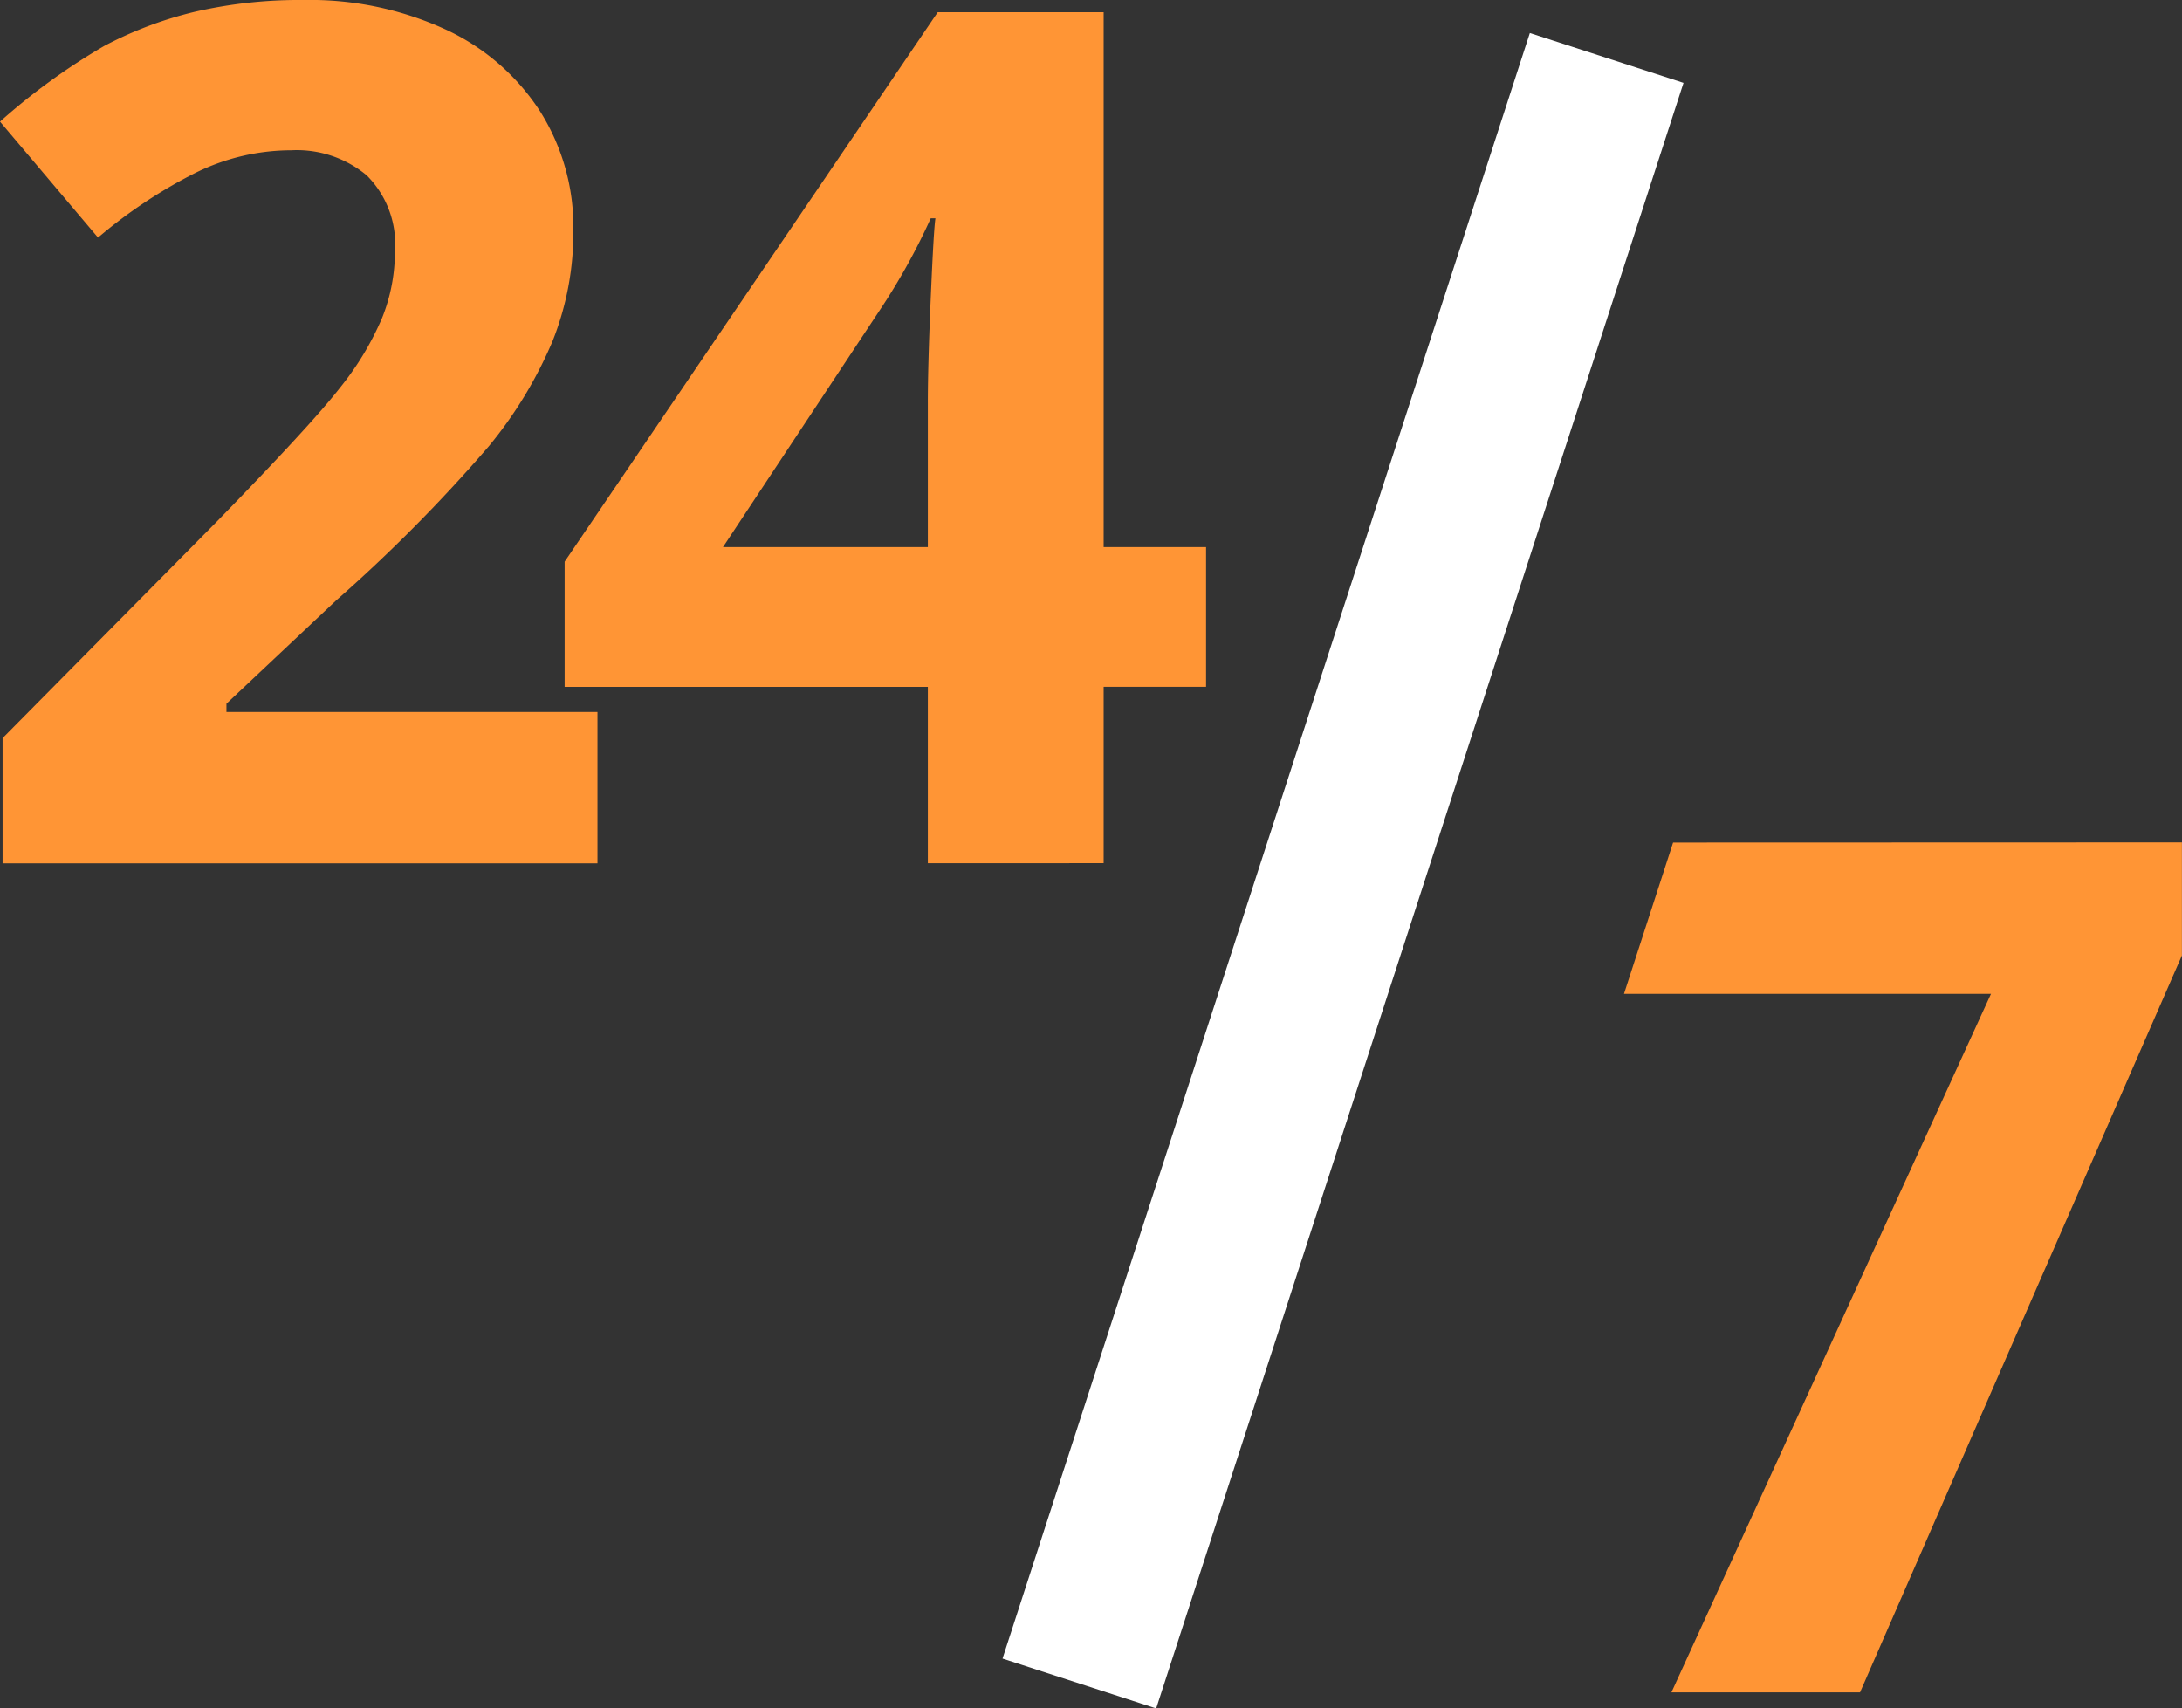 <svg xmlns="http://www.w3.org/2000/svg" width="54.028" height="42.303" viewBox="0 0 54.028 42.303"><rect x="0" y="0" width="54.028" height="42.303" fill="#333333" stroke="none"/><defs><style>.a{fill:#ff9535;}.b{fill:#fff;}</style></defs><g transform="translate(-627.773 -1352.117)"><path class="a" d="M633.38,1369.542l2.709-2.551a38.828,38.828,0,0,0,3.784-3.82,10.516,10.516,0,0,0,1.585-2.615,7.282,7.282,0,0,0,.512-2.732,5.364,5.364,0,0,0-.836-2.969,5.569,5.569,0,0,0-2.349-2.018,8.045,8.045,0,0,0-3.488-.72,11.549,11.549,0,0,0-2.71.294,9.581,9.581,0,0,0-2.234.844,15.87,15.87,0,0,0-2.58,1.874L630.2,1358a12.275,12.275,0,0,1,2.407-1.6,5.376,5.376,0,0,1,2.378-.562,2.706,2.706,0,0,1,1.866.62,2.4,2.4,0,0,1,.7,1.888,4.4,4.4,0,0,1-.317,1.643,7.322,7.322,0,0,1-1.038,1.723q-.72.927-3.07,3.336l-5.289,5.347v3.1h14.73v-3.748H633.38Z"></path><path class="a" d="M655.1,1373.491v-4.367h2.536v-3.459H655.1v-13.246h-4.108l-9.238,13.606v3.1h8.993v4.367Zm-9.426-7.826,3.863-5.838a16.032,16.032,0,0,0,1.282-2.305h.116q-.043.274-.116,1.974t-.072,2.594v3.575Z"></path><path class="a" d="M669.2,1372.98l-1.216,3.747h9.087l-7.912,17.295h4.67l7.97-18.246v-2.8Z"></path><path class="b" d="M0,0H42.316V4H0Z" transform="translate(652.596 1393.186) rotate(-72.027)"></path></g></svg>